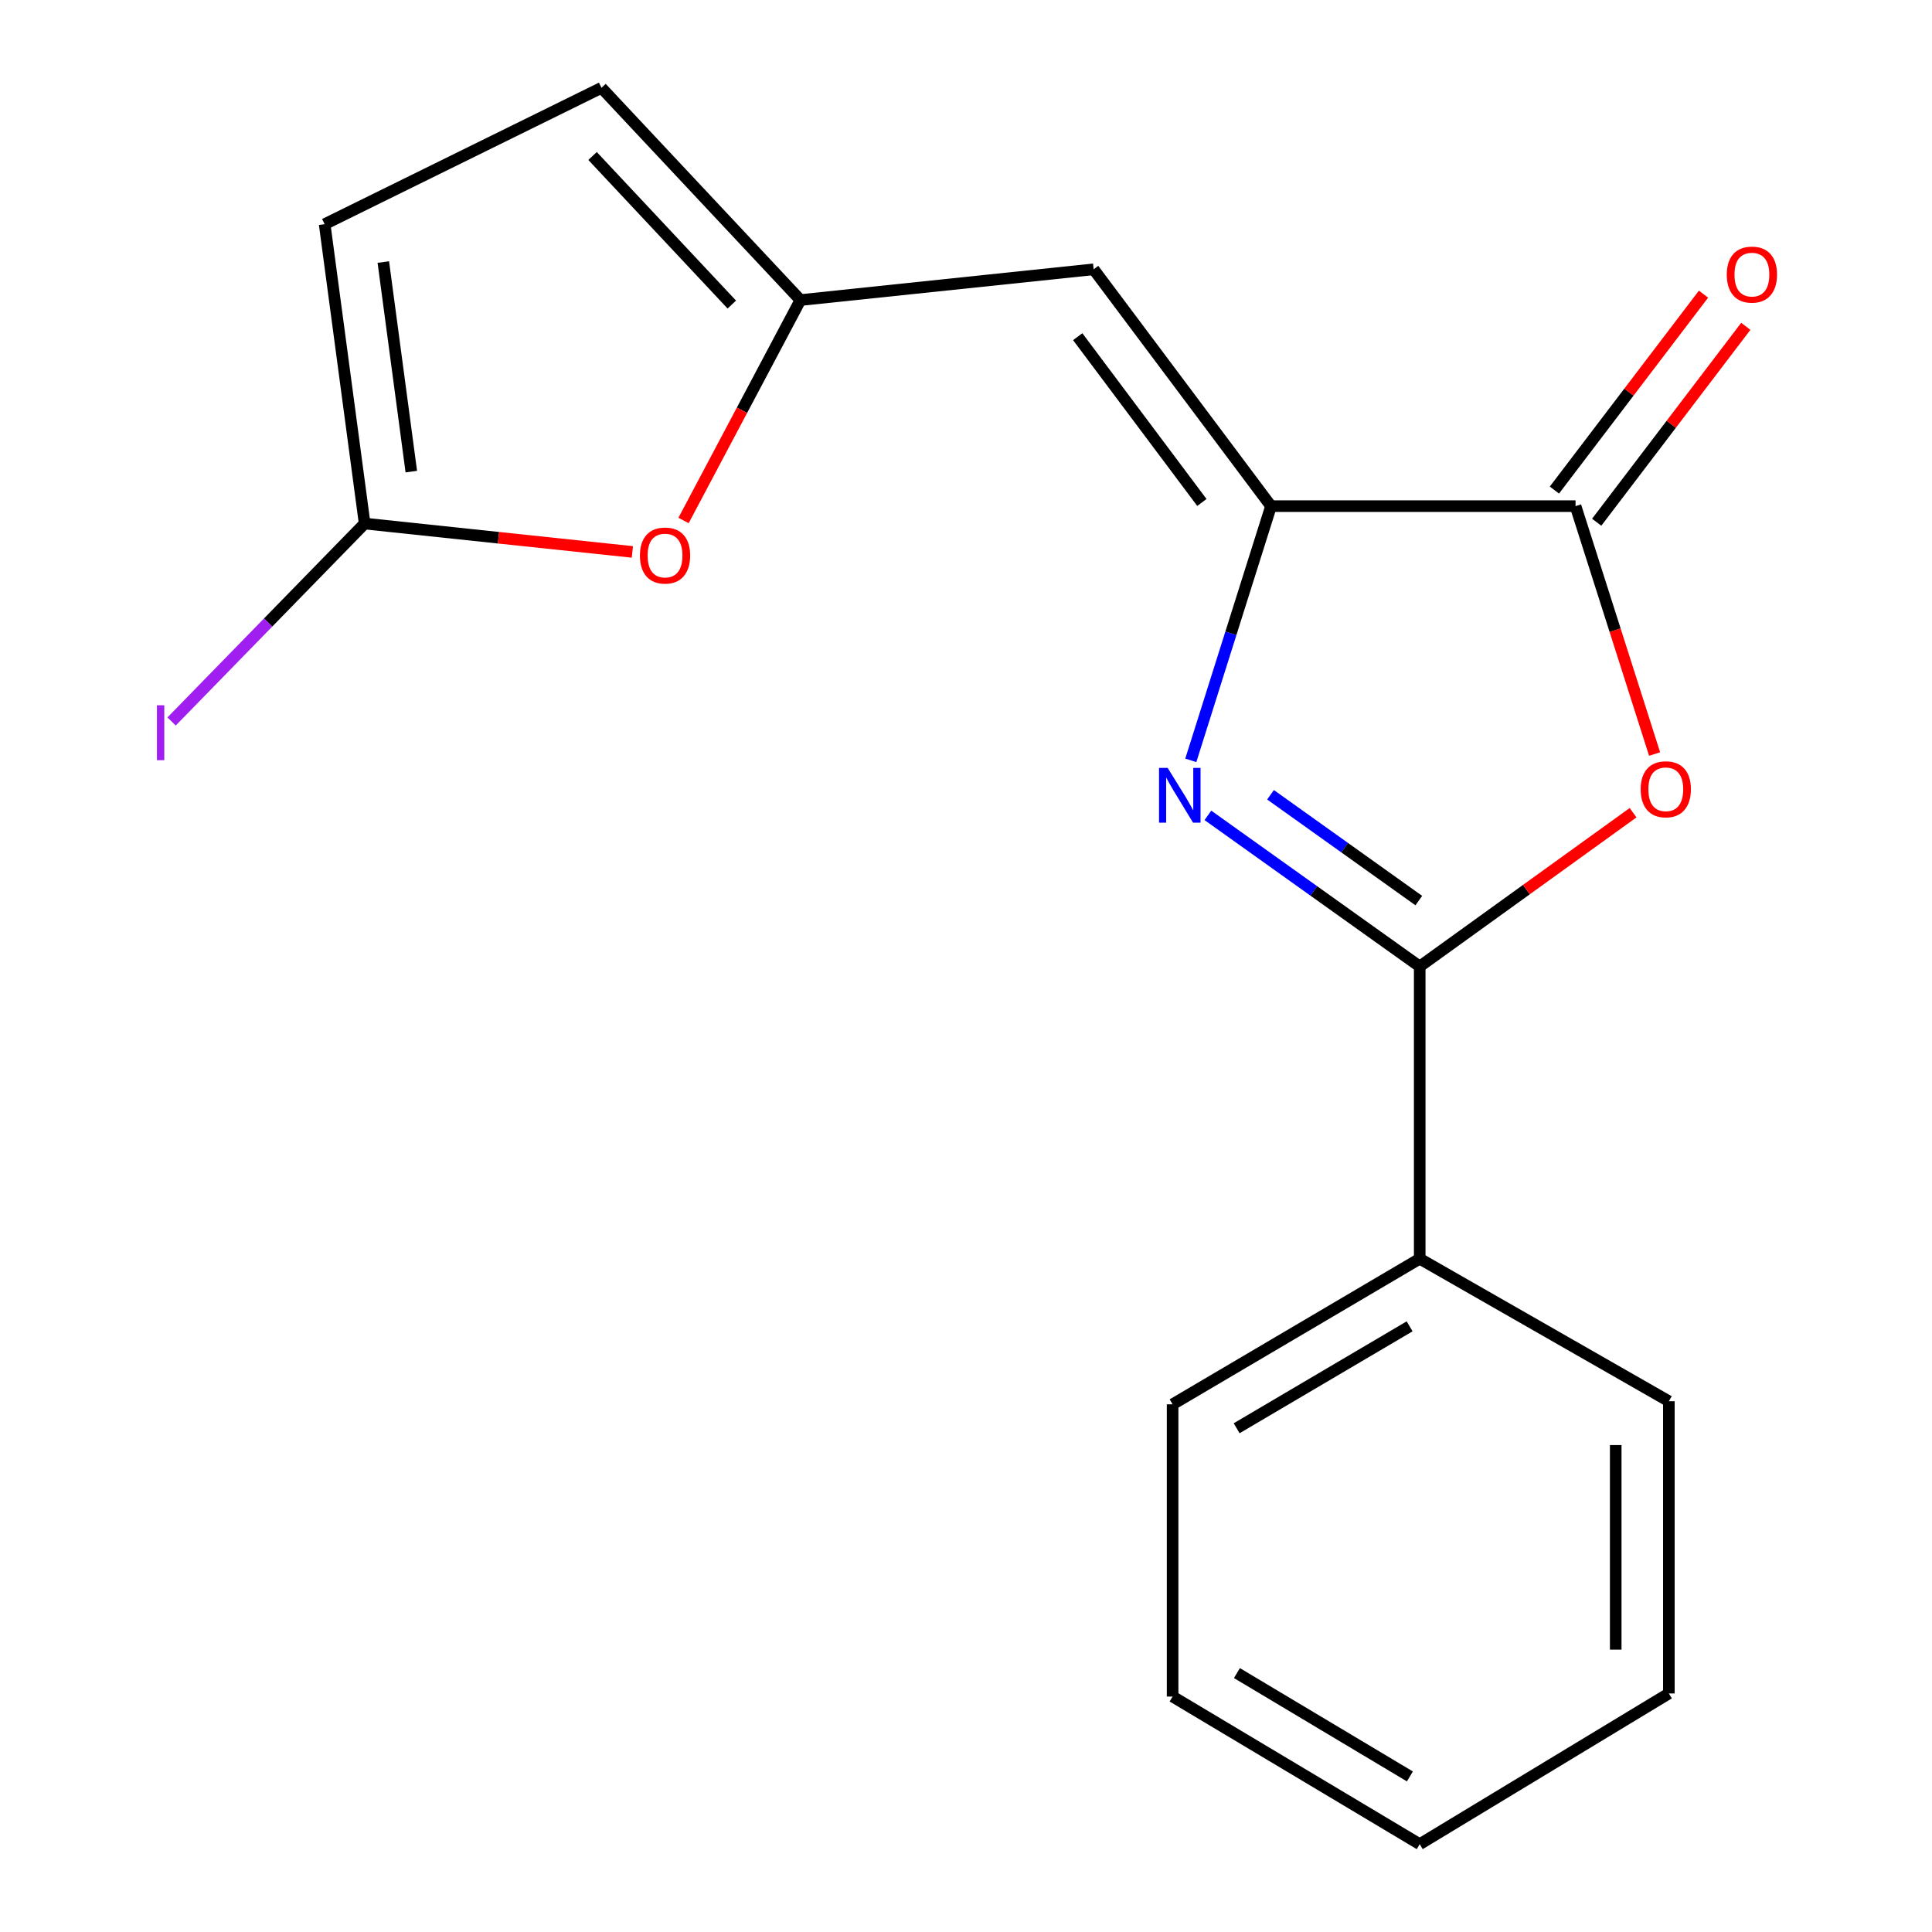<?xml version='1.0' encoding='iso-8859-1'?>
<svg version='1.1' baseProfile='full'
              xmlns='http://www.w3.org/2000/svg'
                      xmlns:rdkit='http://www.rdkit.org/xml'
                      xmlns:xlink='http://www.w3.org/1999/xlink'
                  xml:space='preserve'
width='1000px' height='1000px' viewBox='0 0 1000 1000'>
<!-- END OF HEADER -->
<rect style='opacity:1.0;fill:#FFFFFF;stroke:none' width='1000' height='1000' x='0' y='0'> </rect>
<path class='bond-0' d='M 625.204,422.025 L 680.022,461.142' style='fill:none;fill-rule:evenodd;stroke:#0000FF;stroke-width:6px;stroke-linecap:butt;stroke-linejoin:miter;stroke-opacity:1' />
<path class='bond-0' d='M 680.022,461.142 L 734.84,500.26' style='fill:none;fill-rule:evenodd;stroke:#000000;stroke-width:6px;stroke-linecap:butt;stroke-linejoin:miter;stroke-opacity:1' />
<path class='bond-0' d='M 657.625,411.373 L 695.997,438.755' style='fill:none;fill-rule:evenodd;stroke:#0000FF;stroke-width:6px;stroke-linecap:butt;stroke-linejoin:miter;stroke-opacity:1' />
<path class='bond-0' d='M 695.997,438.755 L 734.37,466.137' style='fill:none;fill-rule:evenodd;stroke:#000000;stroke-width:6px;stroke-linecap:butt;stroke-linejoin:miter;stroke-opacity:1' />
<path class='bond-1' d='M 616.356,393.556 L 637.117,327.767' style='fill:none;fill-rule:evenodd;stroke:#0000FF;stroke-width:6px;stroke-linecap:butt;stroke-linejoin:miter;stroke-opacity:1' />
<path class='bond-1' d='M 637.117,327.767 L 657.878,261.978' style='fill:none;fill-rule:evenodd;stroke:#000000;stroke-width:6px;stroke-linecap:butt;stroke-linejoin:miter;stroke-opacity:1' />
<path class='bond-2' d='M 734.84,500.26 L 790.062,460.453' style='fill:none;fill-rule:evenodd;stroke:#000000;stroke-width:6px;stroke-linecap:butt;stroke-linejoin:miter;stroke-opacity:1' />
<path class='bond-2' d='M 790.062,460.453 L 845.284,420.647' style='fill:none;fill-rule:evenodd;stroke:#FF0000;stroke-width:6px;stroke-linecap:butt;stroke-linejoin:miter;stroke-opacity:1' />
<path class='bond-10' d='M 734.84,500.26 L 734.84,651.51' style='fill:none;fill-rule:evenodd;stroke:#000000;stroke-width:6px;stroke-linecap:butt;stroke-linejoin:miter;stroke-opacity:1' />
<path class='bond-3' d='M 657.878,261.978 L 815.5,261.978' style='fill:none;fill-rule:evenodd;stroke:#000000;stroke-width:6px;stroke-linecap:butt;stroke-linejoin:miter;stroke-opacity:1' />
<path class='bond-4' d='M 657.878,261.978 L 566.065,139.392' style='fill:none;fill-rule:evenodd;stroke:#000000;stroke-width:6px;stroke-linecap:butt;stroke-linejoin:miter;stroke-opacity:1' />
<path class='bond-4' d='M 622.093,260.078 L 557.824,174.267' style='fill:none;fill-rule:evenodd;stroke:#000000;stroke-width:6px;stroke-linecap:butt;stroke-linejoin:miter;stroke-opacity:1' />
<path class='bond-18' d='M 856.417,390.283 L 835.958,326.13' style='fill:none;fill-rule:evenodd;stroke:#FF0000;stroke-width:6px;stroke-linecap:butt;stroke-linejoin:miter;stroke-opacity:1' />
<path class='bond-18' d='M 835.958,326.13 L 815.5,261.978' style='fill:none;fill-rule:evenodd;stroke:#000000;stroke-width:6px;stroke-linecap:butt;stroke-linejoin:miter;stroke-opacity:1' />
<path class='bond-11' d='M 826.443,270.307 L 865.031,219.607' style='fill:none;fill-rule:evenodd;stroke:#000000;stroke-width:6px;stroke-linecap:butt;stroke-linejoin:miter;stroke-opacity:1' />
<path class='bond-11' d='M 865.031,219.607 L 903.62,168.907' style='fill:none;fill-rule:evenodd;stroke:#FF0000;stroke-width:6px;stroke-linecap:butt;stroke-linejoin:miter;stroke-opacity:1' />
<path class='bond-11' d='M 804.558,253.65 L 843.146,202.95' style='fill:none;fill-rule:evenodd;stroke:#000000;stroke-width:6px;stroke-linecap:butt;stroke-linejoin:miter;stroke-opacity:1' />
<path class='bond-11' d='M 843.146,202.95 L 881.735,152.25' style='fill:none;fill-rule:evenodd;stroke:#FF0000;stroke-width:6px;stroke-linecap:butt;stroke-linejoin:miter;stroke-opacity:1' />
<path class='bond-5' d='M 566.065,139.392 L 414.295,155.313' style='fill:none;fill-rule:evenodd;stroke:#000000;stroke-width:6px;stroke-linecap:butt;stroke-linejoin:miter;stroke-opacity:1' />
<path class='bond-7' d='M 414.295,155.313 L 384.047,212.359' style='fill:none;fill-rule:evenodd;stroke:#000000;stroke-width:6px;stroke-linecap:butt;stroke-linejoin:miter;stroke-opacity:1' />
<path class='bond-7' d='M 384.047,212.359 L 353.799,269.405' style='fill:none;fill-rule:evenodd;stroke:#FF0000;stroke-width:6px;stroke-linecap:butt;stroke-linejoin:miter;stroke-opacity:1' />
<path class='bond-9' d='M 414.295,155.313 L 311.327,45.455' style='fill:none;fill-rule:evenodd;stroke:#000000;stroke-width:6px;stroke-linecap:butt;stroke-linejoin:miter;stroke-opacity:1' />
<path class='bond-9' d='M 378.783,157.642 L 306.706,80.741' style='fill:none;fill-rule:evenodd;stroke:#000000;stroke-width:6px;stroke-linecap:butt;stroke-linejoin:miter;stroke-opacity:1' />
<path class='bond-6' d='M 188.741,270.993 L 258.028,278.333' style='fill:none;fill-rule:evenodd;stroke:#000000;stroke-width:6px;stroke-linecap:butt;stroke-linejoin:miter;stroke-opacity:1' />
<path class='bond-6' d='M 258.028,278.333 L 327.315,285.673' style='fill:none;fill-rule:evenodd;stroke:#FF0000;stroke-width:6px;stroke-linecap:butt;stroke-linejoin:miter;stroke-opacity:1' />
<path class='bond-12' d='M 188.741,270.993 L 138.776,322.216' style='fill:none;fill-rule:evenodd;stroke:#000000;stroke-width:6px;stroke-linecap:butt;stroke-linejoin:miter;stroke-opacity:1' />
<path class='bond-12' d='M 138.776,322.216 L 88.811,373.438' style='fill:none;fill-rule:evenodd;stroke:#A01EEF;stroke-width:6px;stroke-linecap:butt;stroke-linejoin:miter;stroke-opacity:1' />
<path class='bond-19' d='M 188.741,270.993 L 168.038,116.03' style='fill:none;fill-rule:evenodd;stroke:#000000;stroke-width:6px;stroke-linecap:butt;stroke-linejoin:miter;stroke-opacity:1' />
<path class='bond-19' d='M 212.896,244.106 L 198.404,135.632' style='fill:none;fill-rule:evenodd;stroke:#000000;stroke-width:6px;stroke-linecap:butt;stroke-linejoin:miter;stroke-opacity:1' />
<path class='bond-8' d='M 168.038,116.03 L 311.327,45.455' style='fill:none;fill-rule:evenodd;stroke:#000000;stroke-width:6px;stroke-linecap:butt;stroke-linejoin:miter;stroke-opacity:1' />
<path class='bond-13' d='M 734.84,651.51 L 606.937,726.868' style='fill:none;fill-rule:evenodd;stroke:#000000;stroke-width:6px;stroke-linecap:butt;stroke-linejoin:miter;stroke-opacity:1' />
<path class='bond-13' d='M 729.616,686.51 L 640.084,739.26' style='fill:none;fill-rule:evenodd;stroke:#000000;stroke-width:6px;stroke-linecap:butt;stroke-linejoin:miter;stroke-opacity:1' />
<path class='bond-14' d='M 734.84,651.51 L 863.798,725.279' style='fill:none;fill-rule:evenodd;stroke:#000000;stroke-width:6px;stroke-linecap:butt;stroke-linejoin:miter;stroke-opacity:1' />
<path class='bond-16' d='M 606.937,726.868 L 606.937,878.133' style='fill:none;fill-rule:evenodd;stroke:#000000;stroke-width:6px;stroke-linecap:butt;stroke-linejoin:miter;stroke-opacity:1' />
<path class='bond-15' d='M 863.798,725.279 L 863.798,876.529' style='fill:none;fill-rule:evenodd;stroke:#000000;stroke-width:6px;stroke-linecap:butt;stroke-linejoin:miter;stroke-opacity:1' />
<path class='bond-15' d='M 836.295,747.966 L 836.295,853.842' style='fill:none;fill-rule:evenodd;stroke:#000000;stroke-width:6px;stroke-linecap:butt;stroke-linejoin:miter;stroke-opacity:1' />
<path class='bond-17' d='M 863.798,876.529 L 734.84,954.545' style='fill:none;fill-rule:evenodd;stroke:#000000;stroke-width:6px;stroke-linecap:butt;stroke-linejoin:miter;stroke-opacity:1' />
<path class='bond-20' d='M 606.937,878.133 L 734.84,954.545' style='fill:none;fill-rule:evenodd;stroke:#000000;stroke-width:6px;stroke-linecap:butt;stroke-linejoin:miter;stroke-opacity:1' />
<path class='bond-20' d='M 640.228,865.985 L 729.76,919.473' style='fill:none;fill-rule:evenodd;stroke:#000000;stroke-width:6px;stroke-linecap:butt;stroke-linejoin:miter;stroke-opacity:1' />
<path  class='atom-0' d='M 604.39 397.48
L 613.67 412.48
Q 614.59 413.96, 616.07 416.64
Q 617.55 419.32, 617.63 419.48
L 617.63 397.48
L 621.39 397.48
L 621.39 425.8
L 617.51 425.8
L 607.55 409.4
Q 606.39 407.48, 605.15 405.28
Q 603.95 403.08, 603.59 402.4
L 603.59 425.8
L 599.91 425.8
L 599.91 397.48
L 604.39 397.48
' fill='#0000FF'/>
<path  class='atom-3' d='M 849.209 408.526
Q 849.209 401.726, 852.569 397.926
Q 855.929 394.126, 862.209 394.126
Q 868.489 394.126, 871.849 397.926
Q 875.209 401.726, 875.209 408.526
Q 875.209 415.406, 871.809 419.326
Q 868.409 423.206, 862.209 423.206
Q 855.969 423.206, 852.569 419.326
Q 849.209 415.446, 849.209 408.526
M 862.209 420.006
Q 866.529 420.006, 868.849 417.126
Q 871.209 414.206, 871.209 408.526
Q 871.209 402.966, 868.849 400.166
Q 866.529 397.326, 862.209 397.326
Q 857.889 397.326, 855.529 400.126
Q 853.209 402.926, 853.209 408.526
Q 853.209 414.246, 855.529 417.126
Q 857.889 420.006, 862.209 420.006
' fill='#FF0000'/>
<path  class='atom-8' d='M 331.224 287.544
Q 331.224 280.744, 334.584 276.944
Q 337.944 273.144, 344.224 273.144
Q 350.504 273.144, 353.864 276.944
Q 357.224 280.744, 357.224 287.544
Q 357.224 294.424, 353.824 298.344
Q 350.424 302.224, 344.224 302.224
Q 337.984 302.224, 334.584 298.344
Q 331.224 294.464, 331.224 287.544
M 344.224 299.024
Q 348.544 299.024, 350.864 296.144
Q 353.224 293.224, 353.224 287.544
Q 353.224 281.984, 350.864 279.184
Q 348.544 276.344, 344.224 276.344
Q 339.904 276.344, 337.544 279.144
Q 335.224 281.944, 335.224 287.544
Q 335.224 293.264, 337.544 296.144
Q 339.904 299.024, 344.224 299.024
' fill='#FF0000'/>
<path  class='atom-12' d='M 893.779 142.131
Q 893.779 135.331, 897.139 131.531
Q 900.499 127.731, 906.779 127.731
Q 913.059 127.731, 916.419 131.531
Q 919.779 135.331, 919.779 142.131
Q 919.779 149.011, 916.379 152.931
Q 912.979 156.811, 906.779 156.811
Q 900.539 156.811, 897.139 152.931
Q 893.779 149.051, 893.779 142.131
M 906.779 153.611
Q 911.099 153.611, 913.419 150.731
Q 915.779 147.811, 915.779 142.131
Q 915.779 136.571, 913.419 133.771
Q 911.099 130.931, 906.779 130.931
Q 902.459 130.931, 900.099 133.731
Q 897.779 136.531, 897.779 142.131
Q 897.779 147.851, 900.099 150.731
Q 902.459 153.611, 906.779 153.611
' fill='#FF0000'/>
<path  class='atom-13' d='M 81.23 365.043
L 85.03 365.043
L 85.03 393.483
L 81.23 393.483
L 81.23 365.043
' fill='#A01EEF'/>
</svg>
